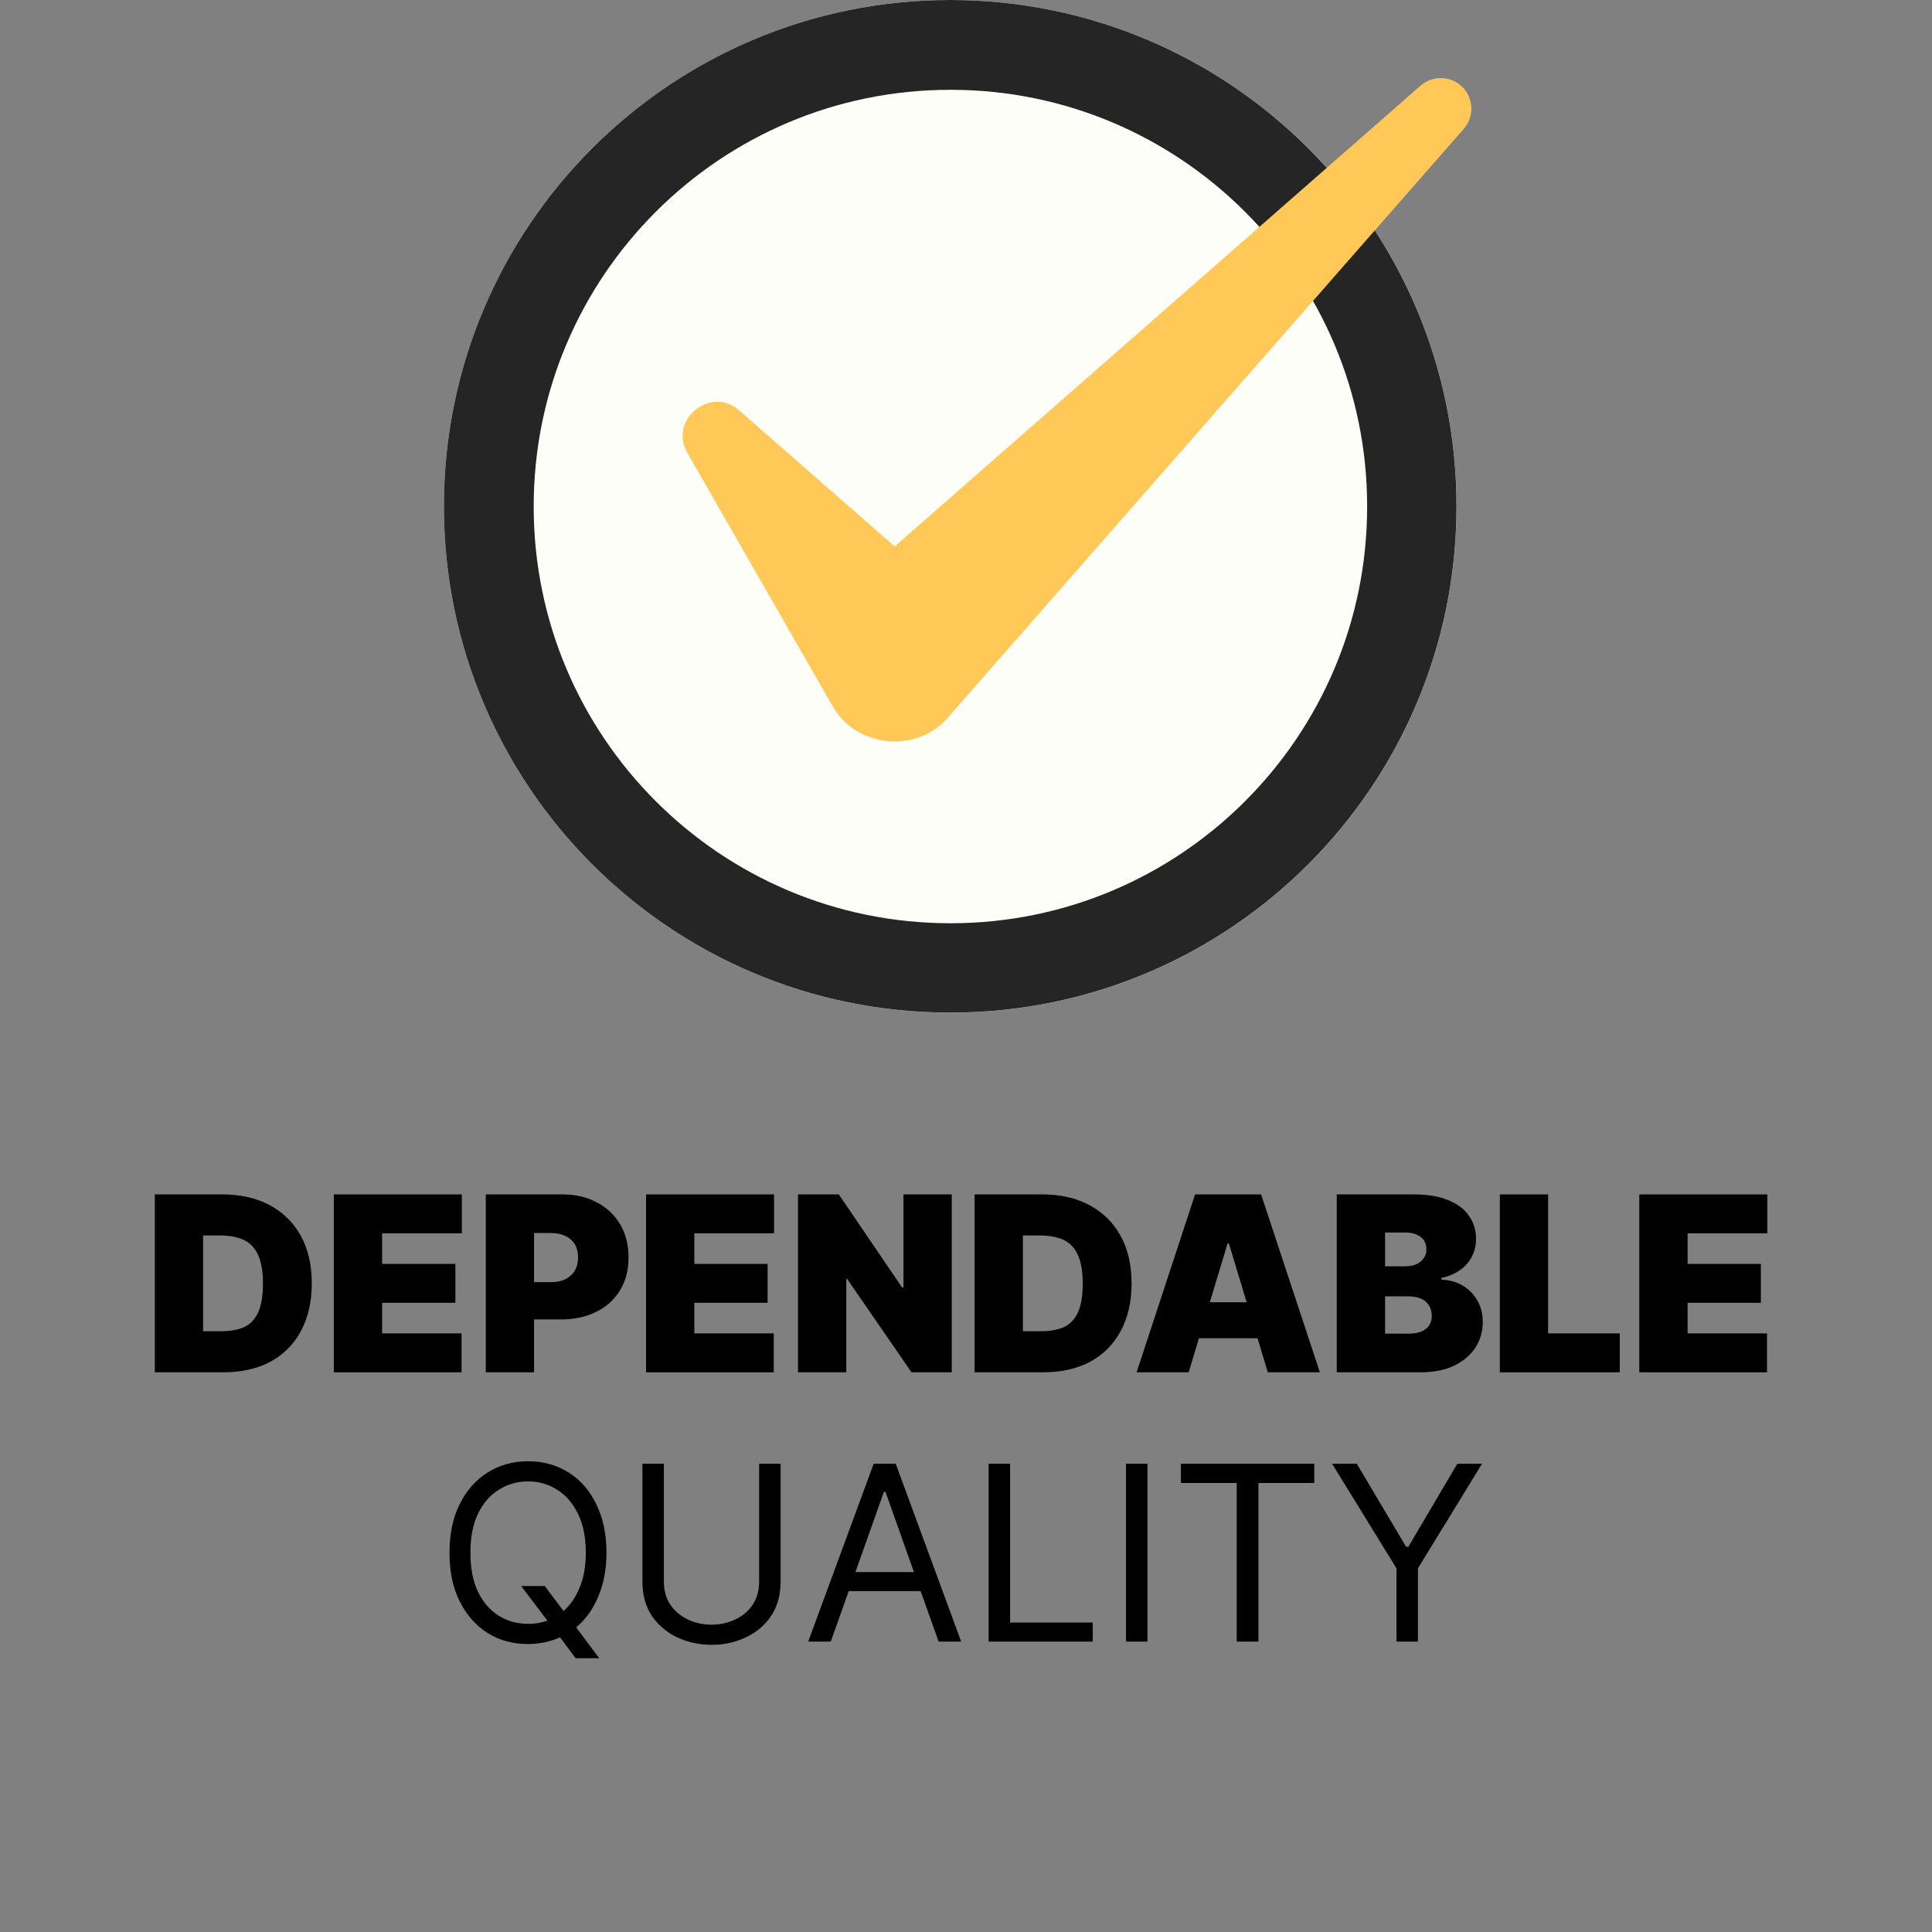 <svg xmlns="http://www.w3.org/2000/svg" xmlns:xlink="http://www.w3.org/1999/xlink" width="150" zoomAndPan="magnify" viewBox="0 0 112.5 112.5" height="150" preserveAspectRatio="xMidYMid meet" version="1.2"><rect x="0" y="0" width="112.5" height="112.5" fill="#808080" stroke="none"/><defs><clipPath id="73dff0258d"><path d="M 25.848 0 L 84.816 0 L 84.816 58.969 L 25.848 58.969 Z M 25.848 0 "/></clipPath><clipPath id="8235cdb5d3"><path d="M 55.332 0 C 39.051 0 25.848 13.199 25.848 29.484 C 25.848 45.766 39.051 58.969 55.332 58.969 C 71.617 58.969 84.816 45.766 84.816 29.484 C 84.816 13.199 71.617 0 55.332 0 Z M 55.332 0 "/></clipPath><clipPath id="eb81e18abe"><path d="M 25.848 0 L 84.812 0 L 84.812 58.965 L 25.848 58.965 Z M 25.848 0 "/></clipPath><clipPath id="7c212f2203"><path d="M 55.332 0 C 39.047 0 25.848 13.199 25.848 29.48 C 25.848 45.766 39.047 58.965 55.332 58.965 C 71.613 58.965 84.812 45.766 84.812 29.48 C 84.812 13.199 71.613 0 55.332 0 Z M 55.332 0 "/></clipPath><clipPath id="d11fabb3c3"><path d="M 39 4.324 L 85.961 4.324 L 85.961 43.898 L 39 43.898 Z M 39 4.324 "/></clipPath></defs><g id="78d7e4c5cb"><g clip-rule="nonzero" clip-path="url(#73dff0258d)"><g clip-rule="nonzero" clip-path="url(#8235cdb5d3)"><path style=" stroke:none;fill-rule:nonzero;fill:#fefef9;fill-opacity:1;" d="M 25.848 0 L 84.816 0 L 84.816 58.969 L 25.848 58.969 Z M 25.848 0 "/></g></g><g clip-rule="nonzero" clip-path="url(#eb81e18abe)"><g clip-rule="nonzero" clip-path="url(#7c212f2203)"><path style="fill:none;stroke-width:14;stroke-linecap:butt;stroke-linejoin:miter;stroke:#262525;stroke-opacity:1;stroke-miterlimit:4;" d="M 39.485 -0 C 17.675 -0 -0.002 17.677 -0.002 39.482 C -0.002 61.292 17.675 78.969 39.485 78.969 C 61.29 78.969 78.967 61.292 78.967 39.482 C 78.967 17.677 61.29 -0 39.485 -0 Z M 39.485 -0 " transform="matrix(0.747,0,0,0.747,25.849,0)"/></g></g><g clip-rule="nonzero" clip-path="url(#d11fabb3c3)"><path style=" stroke:none;fill-rule:nonzero;fill:#ffc857;fill-opacity:1;" d="M 52.098 31.82 L 43.035 23.891 C 41.391 22.445 38.922 24.438 40.02 26.359 L 48.465 41.09 C 49.816 43.539 53.402 43.91 55.211 41.766 L 55.496 41.441 L 85.234 7.504 C 85.816 6.844 85.832 5.836 85.234 5.152 C 84.586 4.414 83.457 4.34 82.719 4.988 Z M 52.098 31.82 "/></g><g style="fill:#000000;fill-opacity:1;"><g transform="translate(8.343, 79.909)"><path style="stroke:none" d="M 4.656 0 L 0.672 0 L 0.672 -10.359 L 4.609 -10.359 C 5.672 -10.359 6.586 -10.148 7.359 -9.734 C 8.141 -9.316 8.742 -8.723 9.172 -7.953 C 9.598 -7.18 9.812 -6.254 9.812 -5.172 C 9.812 -4.098 9.598 -3.172 9.172 -2.391 C 8.754 -1.617 8.16 -1.023 7.391 -0.609 C 6.617 -0.203 5.707 0 4.656 0 Z M 3.484 -2.391 L 4.547 -2.391 C 5.055 -2.391 5.492 -2.469 5.859 -2.625 C 6.223 -2.789 6.5 -3.078 6.688 -3.484 C 6.875 -3.891 6.969 -4.453 6.969 -5.172 C 6.969 -5.891 6.867 -6.453 6.672 -6.859 C 6.484 -7.266 6.203 -7.551 5.828 -7.719 C 5.461 -7.883 5.008 -7.969 4.469 -7.969 L 3.484 -7.969 Z M 3.484 -2.391 "/></g></g><g style="fill:#000000;fill-opacity:1;"><g transform="translate(18.767, 79.909)"><path style="stroke:none" d="M 0.672 0 L 0.672 -10.359 L 8.125 -10.359 L 8.125 -8.094 L 3.484 -8.094 L 3.484 -6.312 L 7.75 -6.312 L 7.75 -4.047 L 3.484 -4.047 L 3.484 -2.266 L 8.109 -2.266 L 8.109 0 Z M 0.672 0 "/></g></g><g style="fill:#000000;fill-opacity:1;"><g transform="translate(27.615, 79.909)"><path style="stroke:none" d="M 0.672 0 L 0.672 -10.359 L 5.141 -10.359 C 5.898 -10.359 6.566 -10.203 7.141 -9.891 C 7.723 -9.586 8.176 -9.16 8.5 -8.609 C 8.82 -8.066 8.984 -7.426 8.984 -6.688 C 8.984 -5.945 8.816 -5.305 8.484 -4.766 C 8.148 -4.223 7.688 -3.805 7.094 -3.516 C 6.508 -3.223 5.82 -3.078 5.031 -3.078 L 2.359 -3.078 L 2.359 -5.25 L 4.469 -5.25 C 4.801 -5.25 5.082 -5.305 5.312 -5.422 C 5.551 -5.547 5.734 -5.711 5.859 -5.922 C 5.984 -6.141 6.047 -6.395 6.047 -6.688 C 6.047 -6.988 5.984 -7.242 5.859 -7.453 C 5.734 -7.66 5.551 -7.82 5.312 -7.938 C 5.082 -8.051 4.801 -8.109 4.469 -8.109 L 3.484 -8.109 L 3.484 0 Z M 0.672 0 "/></g></g><g style="fill:#000000;fill-opacity:1;"><g transform="translate(36.948, 79.909)"><path style="stroke:none" d="M 0.672 0 L 0.672 -10.359 L 8.125 -10.359 L 8.125 -8.094 L 3.484 -8.094 L 3.484 -6.312 L 7.75 -6.312 L 7.75 -4.047 L 3.484 -4.047 L 3.484 -2.266 L 8.109 -2.266 L 8.109 0 Z M 0.672 0 "/></g></g><g style="fill:#000000;fill-opacity:1;"><g transform="translate(45.796, 79.909)"><path style="stroke:none" d="M 9.625 -10.359 L 9.625 0 L 7.281 0 L 3.531 -5.438 L 3.484 -5.438 L 3.484 0 L 0.672 0 L 0.672 -10.359 L 3.047 -10.359 L 6.734 -4.938 L 6.812 -4.938 L 6.812 -10.359 Z M 9.625 -10.359 "/></g></g><g style="fill:#000000;fill-opacity:1;"><g transform="translate(56.079, 79.909)"><path style="stroke:none" d="M 4.656 0 L 0.672 0 L 0.672 -10.359 L 4.609 -10.359 C 5.672 -10.359 6.586 -10.148 7.359 -9.734 C 8.141 -9.316 8.742 -8.723 9.172 -7.953 C 9.598 -7.18 9.812 -6.254 9.812 -5.172 C 9.812 -4.098 9.598 -3.172 9.172 -2.391 C 8.754 -1.617 8.16 -1.023 7.391 -0.609 C 6.617 -0.203 5.707 0 4.656 0 Z M 3.484 -2.391 L 4.547 -2.391 C 5.055 -2.391 5.492 -2.469 5.859 -2.625 C 6.223 -2.789 6.5 -3.078 6.688 -3.484 C 6.875 -3.891 6.969 -4.453 6.969 -5.172 C 6.969 -5.891 6.867 -6.453 6.672 -6.859 C 6.484 -7.266 6.203 -7.551 5.828 -7.719 C 5.461 -7.883 5.008 -7.969 4.469 -7.969 L 3.484 -7.969 Z M 3.484 -2.391 "/></g></g><g style="fill:#000000;fill-opacity:1;"><g transform="translate(65.856, 79.909)"><path style="stroke:none" d="M 3.359 0 L 0.328 0 L 3.734 -10.359 L 7.578 -10.359 L 11 0 L 7.969 0 L 5.703 -7.5 L 5.625 -7.5 Z M 2.797 -4.078 L 8.484 -4.078 L 8.484 -1.984 L 2.797 -1.984 Z M 2.797 -4.078 "/></g></g><g style="fill:#000000;fill-opacity:1;"><g transform="translate(77.168, 79.909)"><path style="stroke:none" d="M 0.672 0 L 0.672 -10.359 L 5.156 -10.359 C 5.945 -10.359 6.609 -10.25 7.141 -10.031 C 7.68 -9.82 8.086 -9.52 8.359 -9.125 C 8.641 -8.738 8.781 -8.285 8.781 -7.766 C 8.781 -7.379 8.695 -7.031 8.531 -6.719 C 8.363 -6.406 8.129 -6.145 7.828 -5.938 C 7.523 -5.727 7.172 -5.582 6.766 -5.5 L 6.766 -5.391 C 7.211 -5.379 7.617 -5.27 7.984 -5.062 C 8.348 -4.852 8.633 -4.566 8.844 -4.203 C 9.062 -3.848 9.172 -3.426 9.172 -2.938 C 9.172 -2.363 9.023 -1.859 8.734 -1.422 C 8.441 -0.984 8.023 -0.633 7.484 -0.375 C 6.941 -0.125 6.297 0 5.547 0 Z M 3.484 -2.25 L 4.797 -2.25 C 5.266 -2.25 5.613 -2.336 5.844 -2.516 C 6.082 -2.691 6.203 -2.953 6.203 -3.297 C 6.203 -3.535 6.145 -3.738 6.031 -3.906 C 5.926 -4.082 5.77 -4.211 5.562 -4.297 C 5.363 -4.379 5.117 -4.422 4.828 -4.422 L 3.484 -4.422 Z M 3.484 -6.172 L 4.625 -6.172 C 4.875 -6.172 5.094 -6.207 5.281 -6.281 C 5.469 -6.363 5.613 -6.477 5.719 -6.625 C 5.832 -6.77 5.891 -6.945 5.891 -7.156 C 5.891 -7.477 5.773 -7.723 5.547 -7.891 C 5.316 -8.055 5.023 -8.141 4.672 -8.141 L 3.484 -8.141 Z M 3.484 -6.172 "/></g></g><g style="fill:#000000;fill-opacity:1;"><g transform="translate(86.663, 79.909)"><path style="stroke:none" d="M 0.672 0 L 0.672 -10.359 L 3.484 -10.359 L 3.484 -2.266 L 7.656 -2.266 L 7.656 0 Z M 0.672 0 "/></g></g><g style="fill:#000000;fill-opacity:1;"><g transform="translate(94.784, 79.909)"><path style="stroke:none" d="M 0.672 0 L 0.672 -10.359 L 8.125 -10.359 L 8.125 -8.094 L 3.484 -8.094 L 3.484 -6.312 L 7.75 -6.312 L 7.75 -4.047 L 3.484 -4.047 L 3.484 -2.266 L 8.109 -2.266 L 8.109 0 Z M 0.672 0 "/></g></g><g style="fill:#000000;fill-opacity:1;"><g transform="translate(25.33, 95.589)"><path style="stroke:none" d="M 9.984 -5.172 C 9.984 -4.203 9.82 -3.348 9.5 -2.609 C 9.188 -1.867 8.758 -1.273 8.219 -0.828 L 9.562 0.969 L 8.188 0.969 L 7.281 -0.25 C 6.707 0.008 6.086 0.141 5.422 0.141 C 4.535 0.141 3.75 -0.07 3.062 -0.5 C 2.375 -0.938 1.832 -1.551 1.438 -2.344 C 1.039 -3.133 0.844 -4.078 0.844 -5.172 C 0.844 -6.266 1.039 -7.207 1.438 -8 C 1.832 -8.801 2.375 -9.414 3.062 -9.844 C 3.75 -10.281 4.535 -10.5 5.422 -10.5 C 6.305 -10.5 7.094 -10.281 7.781 -9.844 C 8.469 -9.414 9.004 -8.801 9.391 -8 C 9.785 -7.207 9.984 -6.266 9.984 -5.172 Z M 5.016 -3.234 L 6.391 -3.234 L 7.484 -1.781 C 7.879 -2.125 8.191 -2.578 8.422 -3.141 C 8.66 -3.711 8.781 -4.391 8.781 -5.172 C 8.781 -6.066 8.629 -6.82 8.328 -7.438 C 8.023 -8.062 7.617 -8.531 7.109 -8.844 C 6.609 -9.164 6.047 -9.328 5.422 -9.328 C 4.797 -9.328 4.227 -9.164 3.719 -8.844 C 3.207 -8.531 2.801 -8.062 2.5 -7.438 C 2.207 -6.82 2.062 -6.066 2.062 -5.172 C 2.062 -4.273 2.207 -3.52 2.5 -2.906 C 2.801 -2.289 3.207 -1.82 3.719 -1.5 C 4.227 -1.188 4.797 -1.031 5.422 -1.031 C 5.816 -1.031 6.191 -1.094 6.547 -1.219 Z M 5.016 -3.234 "/></g></g><g style="fill:#000000;fill-opacity:1;"><g transform="translate(36.158, 95.589)"><path style="stroke:none" d="M 8.047 -10.359 L 9.297 -10.359 L 9.297 -3.5 C 9.297 -2.719 9.113 -2.051 8.75 -1.5 C 8.383 -0.957 7.895 -0.539 7.281 -0.25 C 6.676 0.039 6.008 0.188 5.281 0.188 C 4.551 0.188 3.879 0.039 3.266 -0.25 C 2.66 -0.539 2.172 -0.957 1.797 -1.5 C 1.43 -2.051 1.25 -2.719 1.25 -3.5 L 1.25 -10.359 L 2.5 -10.359 L 2.5 -3.5 C 2.5 -2.957 2.629 -2.5 2.891 -2.125 C 3.148 -1.758 3.488 -1.477 3.906 -1.281 C 4.332 -1.082 4.789 -0.984 5.281 -0.984 C 5.77 -0.984 6.223 -1.082 6.641 -1.281 C 7.066 -1.477 7.406 -1.758 7.656 -2.125 C 7.914 -2.5 8.047 -2.957 8.047 -3.5 Z M 8.047 -10.359 "/></g></g><g style="fill:#000000;fill-opacity:1;"><g transform="translate(46.703, 95.589)"><path style="stroke:none" d="M 1.672 0 L 0.359 0 L 4.172 -10.359 L 5.453 -10.359 L 9.266 0 L 7.953 0 L 6.906 -2.938 L 2.719 -2.938 Z M 3.109 -4.047 L 6.516 -4.047 L 4.859 -8.719 L 4.766 -8.719 Z M 3.109 -4.047 "/></g></g><g style="fill:#000000;fill-opacity:1;"><g transform="translate(56.319, 95.589)"><path style="stroke:none" d="M 1.25 0 L 1.25 -10.359 L 2.5 -10.359 L 2.5 -1.109 L 7.312 -1.109 L 7.312 0 Z M 1.25 0 "/></g></g><g style="fill:#000000;fill-opacity:1;"><g transform="translate(64.318, 95.589)"><path style="stroke:none" d="M 2.5 -10.359 L 2.5 0 L 1.25 0 L 1.25 -10.359 Z M 2.5 -10.359 "/></g></g><g style="fill:#000000;fill-opacity:1;"><g transform="translate(68.076, 95.589)"><path style="stroke:none" d="M 0.688 -9.234 L 0.688 -10.359 L 8.453 -10.359 L 8.453 -9.234 L 5.203 -9.234 L 5.203 0 L 3.938 0 L 3.938 -9.234 Z M 0.688 -9.234 "/></g></g><g style="fill:#000000;fill-opacity:1;"><g transform="translate(77.207, 95.589)"><path style="stroke:none" d="M 0.359 -10.359 L 1.797 -10.359 L 4.672 -5.516 L 4.797 -5.516 L 7.656 -10.359 L 9.094 -10.359 L 5.359 -4.266 L 5.359 0 L 4.109 0 L 4.109 -4.266 Z M 0.359 -10.359 "/></g></g></g></svg>